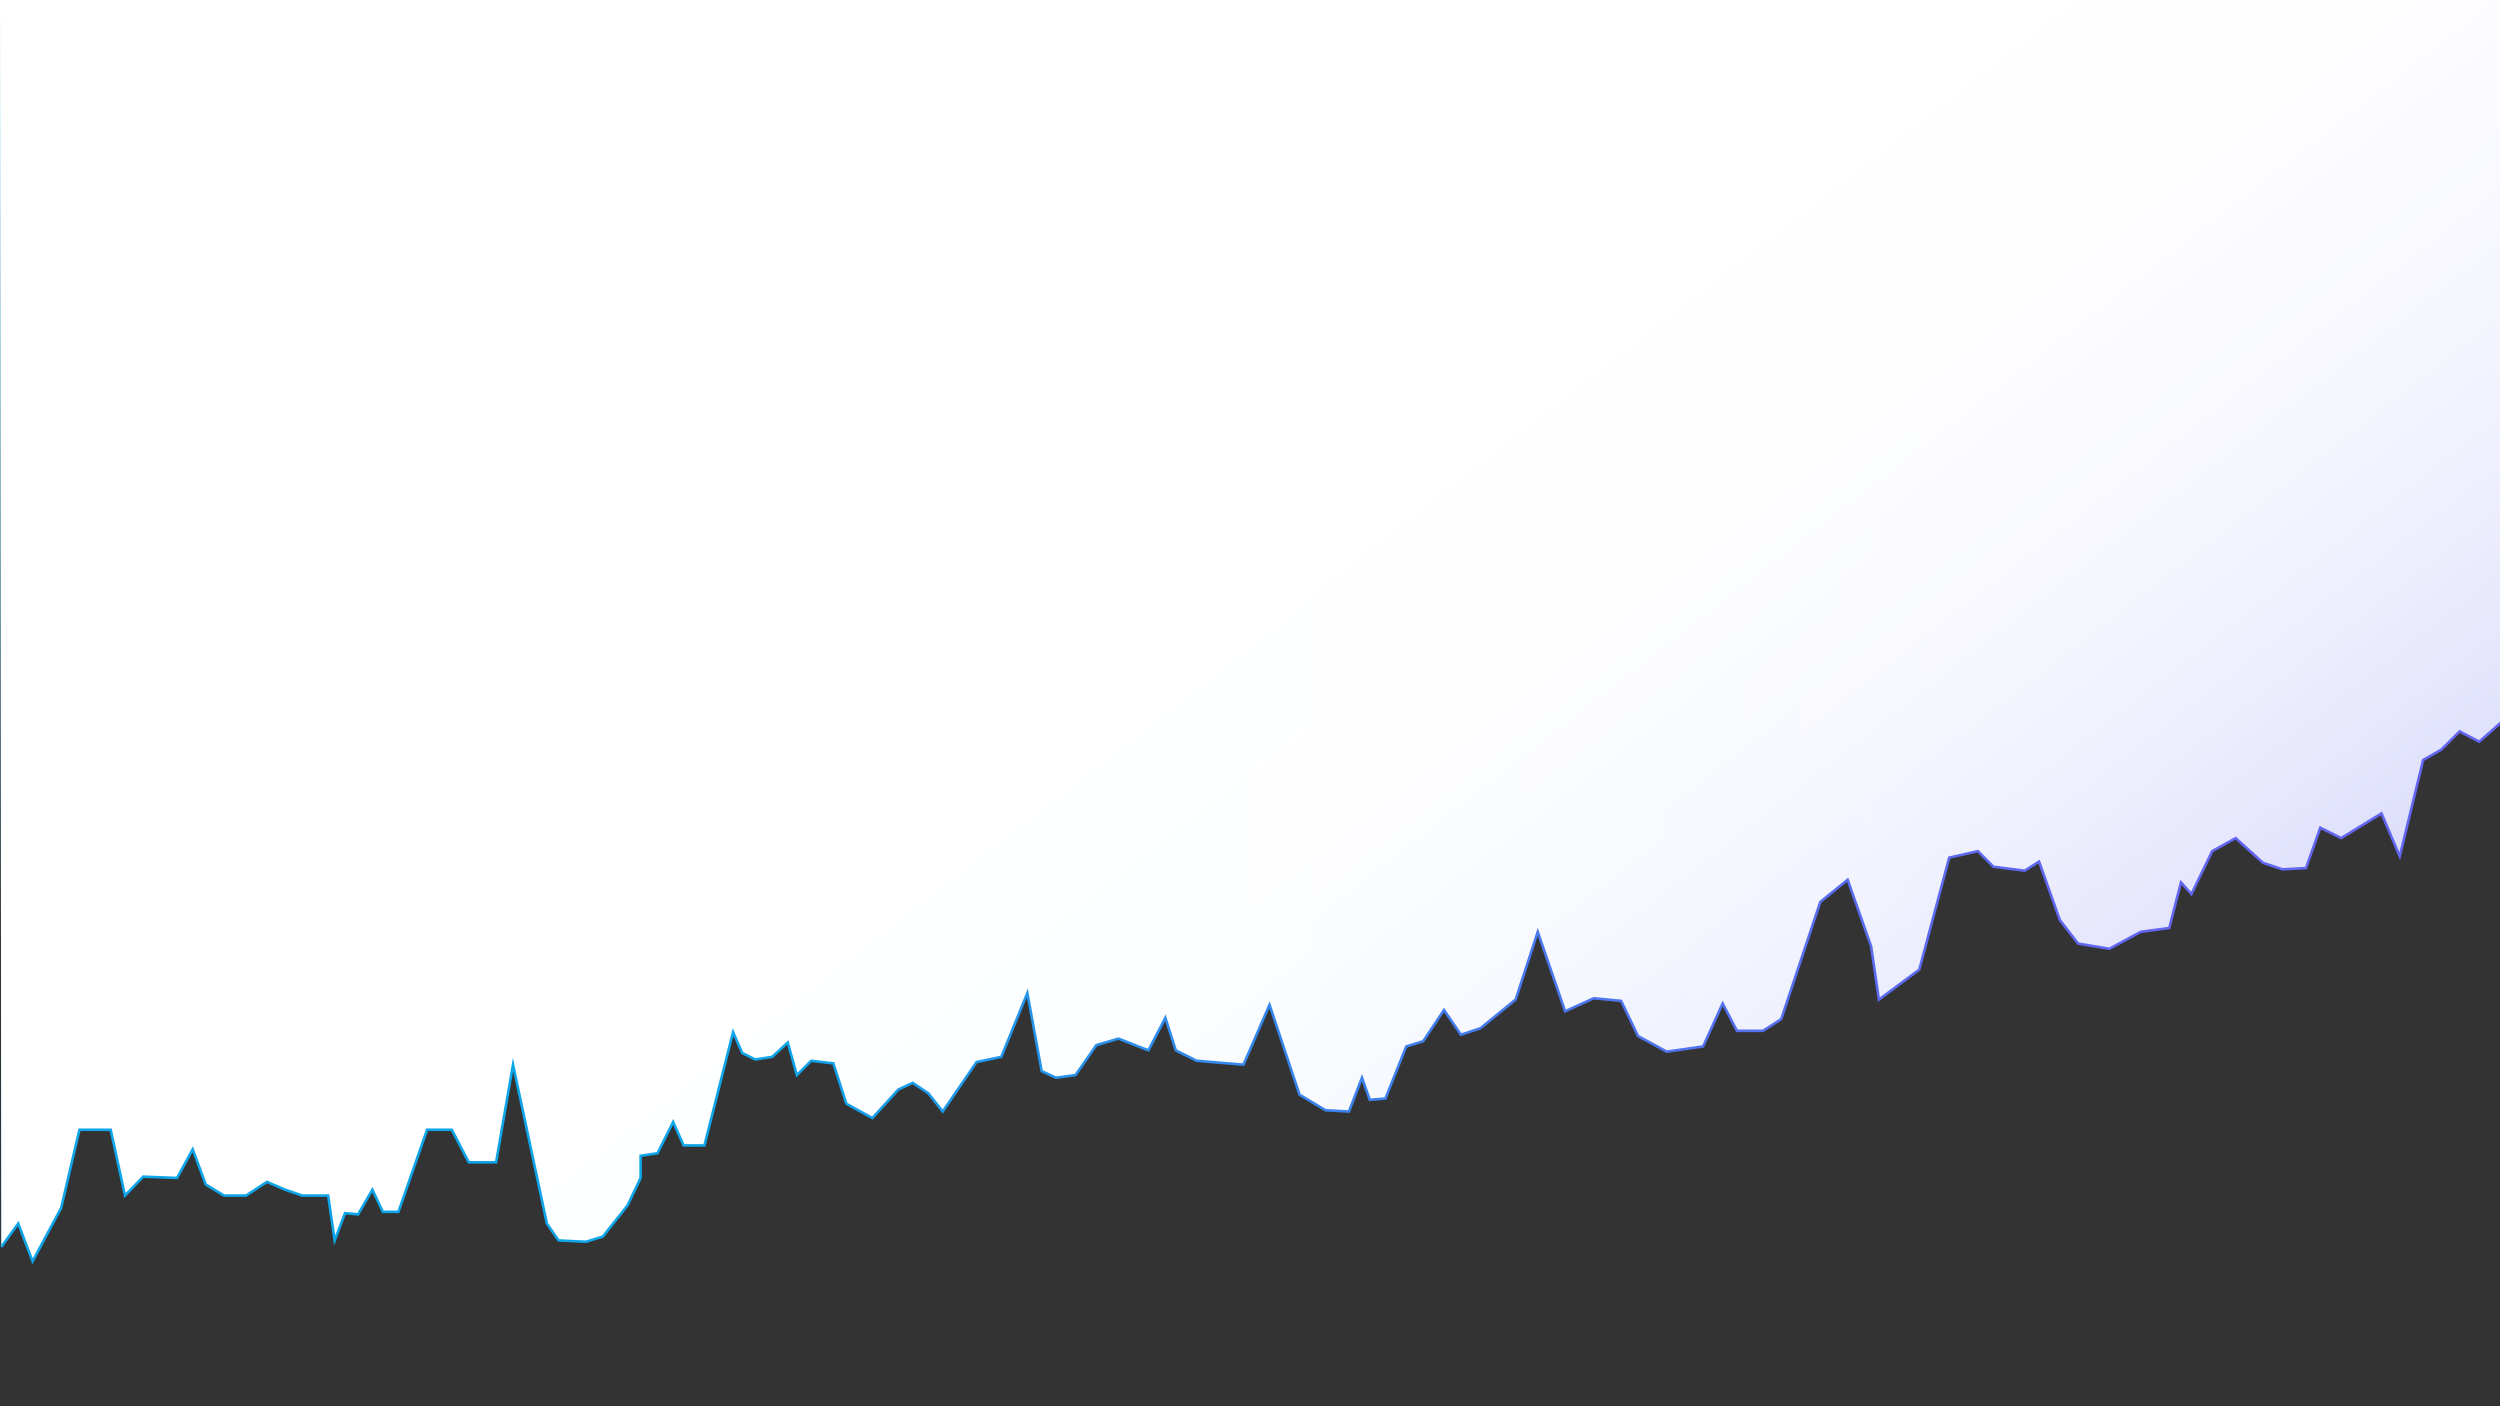 <svg id="Layer_1" data-name="Layer 1" xmlns="http://www.w3.org/2000/svg" xmlns:xlink="http://www.w3.org/1999/xlink" viewBox="0 0 1920 1080"><rect x="0" y="0" width="1920" height="1080" fill="#333333" stroke="none"/><defs><style>.cls-1{fill:url(#linear-gradient);}.cls-2{fill:url(#linear-gradient-2);}.cls-3,.cls-4,.cls-5{fill:none;stroke-miterlimit:10;}.cls-3{stroke-width:2px;stroke:url(#linear-gradient-3);}.cls-4,.cls-5{stroke:#e6e6e6;}.cls-5{stroke-dasharray:6 6;}</style>

<linearGradient id="linear-gradient" y1="484" x2="1920" y2="484" gradientUnits="userSpaceOnUse"><stop offset="0" stop-color="#0ea5e9"/><stop offset="0.14" stop-color="#16a0e0"/><stop offset="0.22" stop-color="#1e9cd7"/><stop offset="0.8" stop-color="#6366f1"/><stop offset="0.99" stop-color="#6366f1"/></linearGradient>

<linearGradient id="linear-gradient-2" x1="425.98" y1="-209.51" x2="1551.64" y2="1239.39" gradientUnits="userSpaceOnUse">
<stop offset="0" stop-color="#fff"/>
<stop offset="0.46" stop-color="#fff" stop-opacity="1"/>
<stop offset="0.57" stop-color="#fff" stop-opacity="0.99"/>
<stop offset="0.65" stop-color="#fff" stop-opacity="0.96"/>
<stop offset="0.73" stop-color="#fff" stop-opacity="0.91"/>
<stop offset="0.8" stop-color="#fff" stop-opacity="0.84"/>
<stop offset="0.87" stop-color="#fff" stop-opacity="0.75"/>
<stop offset="0.94" stop-color="#fff" stop-opacity="0.64"/>
</linearGradient>

<linearGradient id="linear-gradient-3" x1="0.19" y1="762.5" x2="1921.66" y2="762.5" gradientUnits="userSpaceOnUse"><stop offset="0" stop-color="#0ea5e9"/><stop offset="0.31" stop-color="#0ea5e9"/><stop offset="0.44" stop-color="#2a90ec"/><stop offset="0.61" stop-color="#4979ef"/><stop offset="0.76" stop-color="#5c6bf0"/><stop offset="0.86" stop-color="#6366f1"/><stop offset="0.99" stop-color="#6366f1"/></linearGradient></defs><polygon class="cls-1" points="1920 555.5 1904 569.5 1889 561.5 1875 575.5 1861 583.5 1843 657.5 1829 624.5 1798 643.5 1782 635.5 1771 666.5 1753 667.5 1738 662.5 1717 643.5 1699 653.5 1683 686.5 1675 677.5 1666 712.5 1644 715.5 1620 728.5 1596 724.5 1582 706.5 1566 661.5 1555 668.5 1531 665.5 1519 653.5 1497 658.5 1474 744.5 1443 767.5 1437 726.5 1419 675.5 1398 692.5 1368 782.5 1354 791.5 1334 791.5 1323 770.5 1308 803.5 1280 807.5 1258 795.5 1245 768.5 1224 766.5 1202 776.5 1181 715.5 1164 767.5 1137 789.5 1122 794.5 1109 775.5 1093 799.5 1080 803.5 1064 843.5 1052 844.5 1046 827.5 1036 853.5 1018 852.5 998 840.5 975 771.5 955 817.5 919 814.5 903 806.5 895 781.5 882 806.5 859 797.5 842 802.5 826 825.5 811 827.5 800 822.5 789 762.5 769 811.5 750 815.5 724 853.5 713 839.5 701 831.5 690 836.5 670 858.5 650 847.5 640 816.5 623 814.5 612 825.5 605 800.5 593 811.5 580 813.5 570 808.5 563 792.5 541 879.5 525 879.5 517 861.5 505 885.5 492 887.5 492 904.5 482 925.5 463 949.5 450 953.5 429 952.5 420 939.5 394 817.5 381 892.5 360 892.5 347 867.5 328 867.5 306 930.5 294 930.5 286 913.5 275 932.5 265 931.5 257 952.5 252 918 232 918 219 913.5 205 907.5 189 918 172 918 158 909.5 148 882.5 136 904.5 110 903.5 96 918 85 867.5 61 867.5 47 927.5 25 968.5 14 939.5 1 957.5 0 -0.5 1920 -0.5 1920 555.5"/><polygon class="cls-2" points="1920 555.5 1904 569.5 1889 561.5 1875 575.5 1861 583.5 1843 657.5 1829 624.5 1798 643.5 1782 635.5 1771 666.5 1753 667.5 1738 662.5 1717 643.5 1699 653.5 1683 686.5 1675 677.5 1666 712.5 1644 715.5 1620 728.5 1596 724.5 1582 706.5 1566 661.5 1555 668.5 1531 665.5 1519 653.5 1497 658.5 1474 744.5 1443 767.5 1437 726.5 1419 675.5 1398 692.5 1368 782.5 1354 791.5 1334 791.5 1323 770.5 1308 803.5 1280 807.5 1258 795.5 1245 768.5 1224 766.5 1202 776.5 1181 715.5 1164 767.5 1137 789.5 1122 794.5 1109 775.5 1093 799.5 1080 803.5 1064 843.5 1052 844.5 1046 827.5 1036 853.5 1018 852.5 998 840.5 975 771.5 955 817.5 919 814.5 903 806.5 895 781.5 882 806.5 859 797.5 842 802.5 826 825.5 811 827.5 800 822.5 789 762.5 769 811.5 750 815.5 724 853.5 713 839.5 701 831.5 690 836.5 670 858.5 650 847.5 640 816.5 623 814.5 612 825.5 605 800.5 593 811.5 580 813.5 570 808.5 563 792.5 541 879.5 525 879.5 517 861.5 505 885.5 492 887.5 492 904.5 482 925.5 463 949.5 450 953.5 429 952.5 420 939.5 394 817.5 381 892.5 360 892.5 347 867.5 328 867.5 306 930.5 294 930.5 286 913.5 275 932.5 265 931.5 257 952.5 252 918 232 918 219 913.5 205 907.5 189 918 172 918 158 909.5 148 882.5 136 904.5 110 903.5 96 918 85 867.5 61 867.5 47 927.5 25 968.5 14 939.5 1 957.5 0 -0.5 1920 -0.5 1920 555.5"/><polyline class="cls-3" points="1 957.67 14 939.67 25 968.67 47 927.67 61 867.67 85 867.67 96 918.17 110 903.67 136 904.67 148 882.67 158 909.67 172 918.17 189 918.17 205 907.67 219 913.67 232 918.17 252 918.17 257 952.67 265 931.67 275 932.67 286 913.67 294 930.67 306 930.67 328 867.67 347 867.67 360 892.67 381 892.67 394 817.67 420 939.67 429 952.67 450 953.67 463 949.67 482 925.67 492 904.67 492 887.67 505 885.67 517 861.67 525 879.67 541 879.67 563 792.67 570 808.67 580 813.67 593 811.67 605 800.67 612 825.67 623 814.67 640 816.67 650 847.67 670 858.67 690 836.67 701 831.67 713 839.67 724 853.67 750 815.67 769 811.67 789 762.67 800 822.67 811 827.67 826 825.67 842 802.67 859 797.67 882 806.67 895 781.67 903 806.67 919 814.67 955 817.67 975 771.67 998 840.67 1018 852.67 1036 853.67 1046 827.67 1052 844.67 1064 843.67 1080 803.67 1093 799.67 1109 775.67 1122 794.67 1137 789.67 1164 767.67 1181 715.67 1202 776.67 1224 766.67 1245 768.67 1258 795.67 1280 807.67 1308 803.67 1323 770.67 1334 791.67 1354 791.67 1368 782.67 1398 692.67 1419 675.67 1437 726.67 1443 767.67 1474 744.67 1497 658.67 1519 653.67 1531 665.67 1555 668.67 1566 661.67 1582 706.67 1596 724.67 1620 728.67 1644 715.67 1666 712.67 1675 677.67 1683 686.67 1699 653.67 1717 643.67 1738 662.67 1753 667.67 1771 666.67 1782 635.67 1798 643.67 1829 624.67 1843 657.67 1861 583.67 1875 575.67 1889 561.67 1904 569.67 1921 554.67"/></svg>